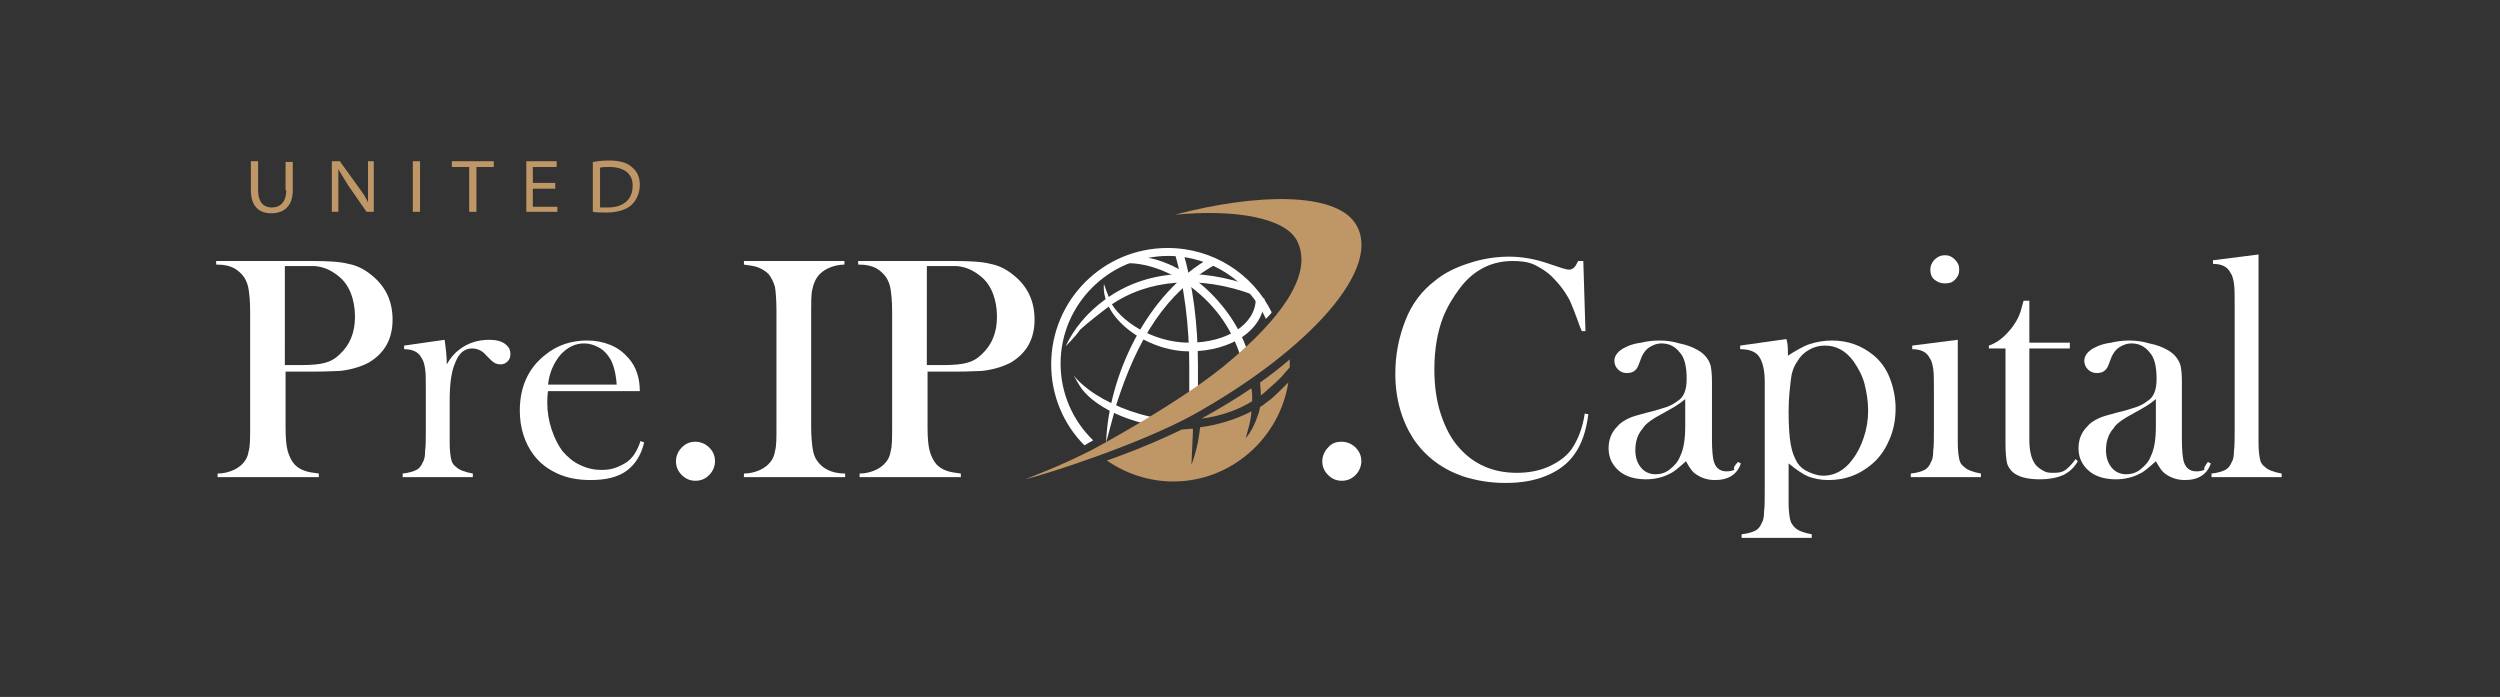 <?xml version="1.0" encoding="utf-8"?>
<!-- Generator: Adobe Illustrator 23.1.0, SVG Export Plug-In . SVG Version: 6.00 Build 0)  -->
<svg version="1.1" id="Layer_1" xmlns="http://www.w3.org/2000/svg" xmlns:xlink="http://www.w3.org/1999/xlink" x="0px" y="0px"
	 viewBox="0 0 345.8 96.4" style="enable-background:new 0 0 345.8 96.4;" xml:space="preserve">
<rect x="0" y="0" width="345.8" height="96.4" fill="#333333" stroke="none"/>
<style type="text/css">
	.st0{fill:#FFFFFF;}
	.st1{fill:#BF9767;}
</style>
<path class="st0" d="M39.5,51.2v7.9c0,1.5,0.1,2.6,0.3,3.3c0.2,0.7,0.5,1.3,0.9,1.8c0.4,0.4,0.8,0.7,1.4,0.9c0.5,0.2,1.2,0.3,2,0.4
	V66h-14v-0.5c0.8,0,1.5-0.2,2-0.4c0.5-0.2,1-0.5,1.4-0.9c0.5-0.5,0.8-1.1,0.9-1.8c0.2-0.7,0.2-1.8,0.2-3.3V43c0-1.3-0.1-2.2-0.2-2.9
	s-0.3-1.2-0.6-1.7c-0.4-0.6-0.9-1-1.4-1.3c-0.6-0.3-1.3-0.5-2.3-0.5h-0.2v-0.5h13.2c2.3,0,4,0.1,5.1,0.4c1.1,0.2,2.1,0.7,3,1.4
	c2.1,1.6,3.1,3.7,3.1,6.3c0,2.7-1.1,4.6-3.2,5.9c-1.1,0.6-2.4,1-4,1.2c-0.5,0-1.7,0.1-3.6,0.1H39.5z M39.5,50.5h2.1
	c1.4,0,2.6-0.1,3.3-0.3c0.8-0.2,1.5-0.6,2.1-1.2c1.4-1.3,2.1-3,2.1-5.2c0-1.2-0.2-2.3-0.6-3.3s-1-1.8-1.8-2.4
	c-0.9-0.7-1.9-1.2-3.2-1.3c-0.3,0-1.1,0-2.3,0h-1.8V50.5z"/>
<path class="st0" d="M61.8,50.4c0.5-0.9,1.1-1.6,1.8-2.1c1.2-0.9,2.6-1.3,4.1-1.3c0.9,0,1.7,0.2,2.2,0.6c0.5,0.4,0.7,0.8,0.7,1.4
	c0,0.4-0.1,0.7-0.4,1c-0.3,0.3-0.6,0.4-1,0.4c-0.5,0-0.9-0.2-1.3-0.6l-0.7-0.7c-0.5-0.6-1.2-0.9-1.9-0.9c-1,0-1.8,0.6-2.3,1.9
	c-0.6,1.3-0.8,3.1-0.8,5.4v4.1l0,1.7c0,1,0.1,1.7,0.2,2.2c0.1,0.5,0.3,0.8,0.7,1.1c0.4,0.4,1.2,0.7,2.3,0.9V66h-9.7v-0.5
	c0.9-0.1,1.5-0.3,1.9-0.5c0.4-0.2,0.7-0.6,0.9-1.1c0.2-0.3,0.3-0.8,0.3-1.5c0.1-0.7,0.1-1.7,0.1-2.9v-5.4c0-1.5,0-2.5-0.1-3.1
	c-0.1-0.6-0.2-1.1-0.5-1.5c-0.2-0.4-0.5-0.7-0.9-0.9s-0.9-0.3-1.5-0.3v-0.5l5.6-0.8C61.7,48.4,61.8,49.5,61.8,50.4z"/>
<path class="st0" d="M75.8,54.1c-0.1,0.7-0.1,1.2-0.1,1.6c0,1.3,0.2,2.5,0.6,3.7c0.4,1.2,0.9,2.2,1.5,3c0.7,0.8,1.5,1.5,2.4,1.9
	c1,0.5,2,0.7,3,0.7c0.8,0,1.5-0.1,2.2-0.4c0.7-0.3,1.3-0.6,1.8-1.1c0.5-0.5,1-1.3,1.4-2.5l0.5,0.2c-0.4,1.7-1.2,3-2.4,3.9
	c-1.2,0.9-2.9,1.3-5,1.3c-1.8,0-3.3-0.3-4.6-0.9s-2.4-1.4-3.3-2.6c-1.2-1.6-1.9-3.7-1.9-6.1c0-3.3,1.2-5.9,3.5-7.7
	c1.7-1.4,3.7-2,5.8-2c1.2,0,2.2,0.2,3.2,0.6c1,0.4,1.8,1,2.5,1.8c1.1,1.2,1.6,2.8,1.6,4.6H75.8z M85.3,53.2
	c-0.1-1.5-0.4-2.6-0.8-3.4c-0.4-0.7-0.9-1.3-1.6-1.7c-0.7-0.4-1.4-0.6-2.1-0.6c-1.2,0-2.3,0.5-3.3,1.6c-0.9,1.1-1.5,2.4-1.7,4.1
	H85.3z"/>
<path class="st0" d="M96.2,61.1c0.7,0,1.4,0.3,1.9,0.8c0.5,0.5,0.8,1.1,0.8,1.9c0,0.7-0.3,1.4-0.8,1.9c-0.5,0.5-1.1,0.8-1.9,0.8
	s-1.4-0.3-1.9-0.8c-0.5-0.5-0.8-1.1-0.8-1.9c0-0.7,0.3-1.4,0.8-1.9C94.9,61.3,95.5,61.1,96.2,61.1z"/>
<path class="st0" d="M116.8,36.1v0.5c-0.8,0-1.5,0.2-2,0.4c-0.5,0.2-1,0.5-1.4,0.9c-0.6,0.6-0.9,1.4-1.1,2.4
	c-0.1,0.8-0.1,1.7-0.1,2.7v16.1c0,1.2,0.1,2.2,0.2,2.9s0.3,1.3,0.6,1.7c0.4,0.6,0.9,1,1.5,1.3c0.6,0.3,1.4,0.5,2.4,0.5V66h-14v-0.5
	c0.8,0,1.5-0.2,2-0.4c0.5-0.2,1-0.5,1.4-0.9c0.5-0.5,0.8-1.1,0.9-1.8c0.2-0.7,0.2-1.8,0.2-3.3V43c0-1.5-0.1-2.6-0.2-3.3
	c-0.2-0.7-0.5-1.3-0.9-1.8c-0.4-0.4-0.9-0.7-1.4-0.9c-0.5-0.2-1.2-0.3-2-0.4v-0.5H116.8z"/>
<path class="st0" d="M128.3,51.2v7.9c0,1.5,0.1,2.6,0.3,3.3c0.2,0.7,0.5,1.3,0.9,1.8c0.4,0.4,0.8,0.7,1.4,0.9c0.5,0.2,1.2,0.3,2,0.4
	V66h-14v-0.5c0.8,0,1.5-0.2,2-0.4c0.5-0.2,1-0.5,1.4-0.9c0.5-0.5,0.8-1.1,0.9-1.8c0.2-0.7,0.2-1.8,0.2-3.3V43c0-1.3-0.1-2.2-0.2-2.9
	s-0.3-1.2-0.6-1.7c-0.4-0.6-0.9-1-1.4-1.3c-0.6-0.3-1.3-0.5-2.3-0.5h-0.2v-0.5h13.2c2.3,0,4,0.1,5.1,0.4c1.1,0.2,2.1,0.7,3,1.4
	c2.1,1.6,3.1,3.7,3.1,6.3c0,2.7-1.1,4.6-3.2,5.9c-1.1,0.6-2.4,1-4,1.2c-0.5,0-1.7,0.1-3.6,0.1H128.3z M128.3,50.5h2.1
	c1.4,0,2.6-0.1,3.3-0.3c0.8-0.2,1.5-0.6,2.1-1.2c1.4-1.3,2.1-3,2.1-5.2c0-1.2-0.2-2.3-0.6-3.3s-1-1.8-1.8-2.4
	c-0.9-0.7-1.9-1.2-3.2-1.3c-0.3,0-1.1,0-2.3,0h-1.8V50.5z"/>
<path class="st0" d="M185.6,61.1c0.7,0,1.4,0.3,1.9,0.8c0.5,0.5,0.8,1.1,0.8,1.9c0,0.7-0.3,1.4-0.8,1.9c-0.5,0.5-1.1,0.8-1.9,0.8
	s-1.4-0.3-1.9-0.8c-0.5-0.5-0.8-1.1-0.8-1.9c0-0.7,0.3-1.4,0.8-1.9C184.2,61.3,184.8,61.1,185.6,61.1z"/>
<path class="st0" d="M219,36l0.3,9.8h-0.5c-0.2-0.4-0.3-0.7-0.4-1c-0.5-1.4-0.9-2.4-1.2-3.1c-0.6-1.2-1.4-2.3-2.5-3.4
	c-0.8-0.8-1.7-1.3-2.5-1.7c-0.9-0.4-1.9-0.5-3-0.5c-1.6,0-3.1,0.4-4.3,1.1c-1.1,0.6-2.1,1.5-3,2.7c-0.9,1.2-1.7,2.5-2.3,4
	c-0.8,2.1-1.2,4.5-1.2,7.2c0,2.3,0.3,4.4,0.9,6.2c0.6,1.8,1.4,3.4,2.5,4.6c2,2.3,4.7,3.5,8,3.5c1.7,0,3.2-0.3,4.5-0.9
	c1.3-0.6,2.4-1.4,3.1-2.4c0.8-1.2,1.5-2.8,1.8-4.9l0.5,0.1c-0.3,2.3-0.9,4.1-1.9,5.5c-0.9,1.3-2.2,2.3-3.9,3s-3.5,1-5.7,1
	c-2,0-3.9-0.3-5.8-0.9c-2.9-1-5.2-2.7-6.9-5.2c-1.6-2.5-2.5-5.5-2.5-9c0-2.7,0.5-5.1,1.4-7.4s2.3-4.1,4-5.4c1.3-1.1,2.9-1.9,4.8-2.5
	c1.8-0.6,3.7-0.9,5.5-0.9c1.8,0,3.6,0.3,5.6,1l1.8,0.6c0.4,0.1,0.7,0.2,0.9,0.2c0.4,0,0.7-0.2,0.9-0.5c0.1-0.1,0.2-0.4,0.4-0.7H219z
	"/>
<path class="st0" d="M240.4,63.9l0.4,0.2c-0.5,1.5-1.7,2.3-3.6,2.3c-1,0-1.9-0.3-2.6-0.8c-0.5-0.3-0.9-0.9-1.4-1.8
	c-1,0.9-1.7,1.5-2.2,1.7c-0.9,0.5-2.1,0.8-3.3,0.8c-1.6,0-2.9-0.4-3.8-1.2c-0.9-0.8-1.4-1.8-1.4-3.1c0-1.2,0.4-2.2,1.2-3
	c0.4-0.5,0.9-0.8,1.5-1.1s1.4-0.5,2.5-0.8c1.3-0.3,2.2-0.6,2.8-0.8s1.1-0.5,1.5-0.8c0.5-0.3,0.8-0.7,1-1.2c0.2-0.5,0.3-1.1,0.3-1.9
	c0-1.7-0.3-3-1-3.7c-0.3-0.4-0.7-0.7-1.1-0.9s-0.9-0.3-1.4-0.3c-0.6,0-1.1,0.2-1.6,0.5c-0.5,0.3-0.8,0.7-1.1,1.3l-0.5,1.3
	c-0.3,0.7-0.8,1-1.6,1c-0.5,0-0.9-0.2-1.2-0.5c-0.3-0.3-0.5-0.7-0.5-1.2c0-0.7,0.5-1.4,1.6-1.9c0.6-0.3,1.3-0.5,2.1-0.6
	c0.8-0.2,1.7-0.3,2.5-0.3c0.9,0,1.8,0.1,2.8,0.4c1,0.2,1.8,0.5,2.5,0.9c0.9,0.5,1.5,1.2,1.8,2.1c0.1,0.4,0.2,1.2,0.2,2.2v8.1
	c0,1.4,0.1,2.3,0.2,2.8c0.2,1,0.8,1.6,1.8,1.6c0.5,0,0.8-0.1,1.1-0.2C239.7,64.7,240,64.3,240.4,63.9z M233.1,55.2
	c-0.8,0.7-1.7,1.2-2.6,1.7c-1.1,0.6-1.8,1-2.2,1.3s-0.8,0.6-1.1,1.1c-0.7,0.8-1,1.8-1,3c0,1,0.3,1.8,0.8,2.4c0.5,0.6,1.2,0.9,2,0.9
	c0.7,0,1.4-0.2,2-0.7s1.1-1,1.4-1.8c0.5-1,0.7-2.4,0.7-4.2V55.2z"/>
<path class="st0" d="M247.4,64.1l0,4v1.5c0,1,0.1,1.7,0.2,2.2s0.3,0.8,0.7,1.2c0.4,0.4,1.2,0.7,2.3,0.9v0.5h-9.7v-0.5
	c0.9-0.1,1.5-0.3,1.9-0.5c0.4-0.2,0.7-0.6,0.9-1.1c0.2-0.3,0.3-0.8,0.3-1.5c0.1-0.7,0.1-1.7,0.1-2.9V52.8c0-1.6-0.3-2.8-0.8-3.5
	c-0.5-0.7-1.4-1-2.6-1v-0.5l6.4-0.9c0.2,0.7,0.2,1.3,0.2,1.9v0.4c1.1-0.7,2.1-1.3,3-1.6c0.9-0.3,2-0.5,3.1-0.5c2.2,0,4.1,0.7,5.7,2
	c1,0.8,1.8,1.9,2.3,3.2c0.5,1.3,0.8,2.7,0.8,4.2c0,1.6-0.3,3.1-0.9,4.4c-0.6,1.4-1.4,2.5-2.5,3.4c-1.7,1.4-3.6,2.1-5.9,2.1
	c-1.1,0-2-0.2-2.8-0.5C249.4,65.6,248.5,65,247.4,64.1z M247.4,56.9c0,2,0.1,3.5,0.3,4.6s0.5,1.8,0.9,2.5c0.4,0.6,0.9,1,1.6,1.3
	c0.7,0.3,1.3,0.5,2,0.5c1.5,0,2.9-0.7,4-2.2c0.7-0.9,1.2-1.9,1.6-3.1c0.4-1.2,0.6-2.4,0.6-3.7c0-1.3-0.2-2.5-0.5-3.7
	s-0.9-2.2-1.5-3.1c-1.1-1.5-2.4-2.2-4-2.2c-0.8,0-1.5,0.2-2.2,0.6c-0.7,0.4-1.2,0.9-1.6,1.6c-0.5,0.7-0.8,1.6-0.9,2.6
	S247.4,54.9,247.4,56.9z"/>
<path class="st0" d="M264.5,47.8l6.3-0.8v12.6l0,1.7c0,1,0.1,1.7,0.2,2.2c0.1,0.5,0.3,0.8,0.7,1.1c0.4,0.4,1.2,0.7,2.3,0.9V66h-9.7
	v-0.5c0.9-0.1,1.5-0.3,1.9-0.5c0.4-0.2,0.7-0.6,0.9-1.1c0.2-0.3,0.3-0.8,0.3-1.5c0.1-0.7,0.1-1.7,0.1-2.9v-5.4c0-1.5,0-2.5-0.1-3.1
	c-0.1-0.6-0.2-1.1-0.5-1.5c-0.2-0.4-0.5-0.7-0.9-0.9s-0.9-0.3-1.5-0.3V47.8z M269,39.2c-0.6,0-1-0.2-1.4-0.5s-0.6-0.8-0.6-1.4
	c0-0.5,0.2-1,0.6-1.4c0.4-0.4,0.9-0.6,1.4-0.6c0.6,0,1,0.2,1.4,0.6c0.4,0.4,0.6,0.8,0.6,1.4c0,0.6-0.2,1-0.6,1.4
	S269.6,39.2,269,39.2z"/>
<path class="st0" d="M280.7,47.4h5.6v0.8h-5.6v12.7c0,1.5,0.3,2.6,0.8,3.3c0.3,0.4,0.6,0.6,1.1,0.9s0.9,0.3,1.5,0.3
	c0.7,0,1.2-0.1,1.6-0.4c0.4-0.3,0.9-0.8,1.4-1.5l0.3,0.3c-0.5,0.9-1.2,1.5-2,1.9c-0.9,0.4-2,0.6-3.2,0.6c-1.7,0-3-0.3-3.8-1
	c-0.4-0.4-0.7-0.8-0.8-1.3c-0.1-0.5-0.2-1.4-0.2-2.6V48.2h-2.3v-0.4c0.9-0.3,1.8-0.9,2.6-1.8c0.5-0.5,0.9-1.1,1.2-1.6
	c0.3-0.5,0.6-1.2,0.8-2.1l0.2-0.7h0.8V47.4z"/>
<path class="st0" d="M305.4,63.9l0.4,0.2c-0.5,1.5-1.7,2.3-3.6,2.3c-1,0-1.9-0.3-2.6-0.8c-0.5-0.3-0.9-0.9-1.4-1.8
	c-1,0.9-1.7,1.5-2.2,1.7c-0.9,0.5-2.1,0.8-3.3,0.8c-1.6,0-2.9-0.4-3.8-1.2c-0.9-0.8-1.4-1.8-1.4-3.1c0-1.2,0.4-2.2,1.2-3
	c0.4-0.5,0.9-0.8,1.5-1.1s1.4-0.5,2.5-0.8c1.3-0.3,2.2-0.6,2.8-0.8s1.1-0.5,1.5-0.8c0.5-0.3,0.8-0.7,1-1.2c0.2-0.5,0.3-1.1,0.3-1.9
	c0-1.7-0.3-3-1-3.7c-0.3-0.4-0.7-0.7-1.1-0.9s-0.9-0.3-1.4-0.3c-0.6,0-1.1,0.2-1.6,0.5c-0.5,0.3-0.8,0.7-1.1,1.3l-0.5,1.3
	c-0.3,0.7-0.8,1-1.6,1c-0.5,0-0.9-0.2-1.2-0.5c-0.3-0.3-0.5-0.7-0.5-1.2c0-0.7,0.5-1.4,1.6-1.9c0.6-0.3,1.3-0.5,2.1-0.6
	c0.8-0.2,1.7-0.3,2.5-0.3c0.9,0,1.8,0.1,2.8,0.4c1,0.2,1.8,0.5,2.5,0.9c0.9,0.5,1.5,1.2,1.8,2.1c0.1,0.4,0.2,1.2,0.2,2.2v8.1
	c0,1.4,0.1,2.3,0.2,2.8c0.2,1,0.8,1.6,1.8,1.6c0.5,0,0.8-0.1,1.1-0.2C304.8,64.7,305.1,64.3,305.4,63.9z M298.2,55.2
	c-0.8,0.7-1.7,1.2-2.6,1.7c-1.1,0.6-1.8,1-2.2,1.3s-0.8,0.6-1.1,1.1c-0.7,0.8-1,1.8-1,3c0,1,0.3,1.8,0.8,2.4c0.5,0.6,1.2,0.9,2,0.9
	c0.7,0,1.4-0.2,2-0.7s1.1-1,1.4-1.8c0.5-1,0.7-2.4,0.7-4.2V55.2z"/>
<path class="st0" d="M306.1,36l6.3-0.8v24.4l0,1.7c0,1,0.1,1.7,0.2,2.2c0.1,0.5,0.3,0.8,0.7,1.1c0.4,0.4,1.2,0.7,2.3,0.9V66h-9.7
	v-0.5c0.9-0.1,1.5-0.3,1.9-0.5c0.4-0.2,0.7-0.6,0.9-1.1c0.2-0.3,0.3-0.8,0.3-1.5c0.1-0.7,0.1-1.7,0.1-2.9V42.3c0-1.5,0-2.5-0.1-3.1
	c-0.1-0.6-0.2-1.1-0.5-1.5c-0.2-0.4-0.5-0.7-0.9-0.9c-0.4-0.2-0.9-0.3-1.5-0.3V36z"/>
<path class="st1" d="M173.2,55.5c0-0.3,0-0.6,0-0.9c0-0.3-0.1-0.6-0.1-0.9c-1.9,1.3-4.2,2.7-6.9,4.2
	C168.6,57.6,171.1,56.8,173.2,55.5z"/>
<path class="st1" d="M178.4,50.8c0-0.1,0-0.2,0-0.3c0-0.3,0-0.5,0-0.8c0,0-1.4,1.3-4.1,3.2c0,0.5,0.1,1.1,0.1,1.6c0,0.1,0,0.1,0,0.2
	c0.2-0.2,0.4-0.3,0.6-0.5c1-0.9,2-1.7,2.7-2.6L178.4,50.8z"/>
<path class="st1" d="M177.7,53.4c-0.6,0.6-1.2,1.2-1.9,1.8c-0.3,0.2-0.5,0.4-0.8,0.6c-0.2,0.2-0.4,0.3-0.7,0.5
	c-0.1,0.3-0.1,0.7-0.3,1.1c-0.7,2.2-1.7,3.2-1.7,3.2c0.3-1.1,0.7-2.2,0.8-3.7c-2.1,1.1-4.7,1.9-7.1,2.2c-0.2,1.9-0.6,3.6-1.2,5.2
	l0.2-4.5c0-0.2,0-0.3,0-0.5c-0.5,0-1,0.1-1.5,0.1c-2.7,1.3-5.7,2.6-9,3.8c-0.5,0.2-0.9,0.3-1.4,0.5c2.6,1.8,5.8,2.9,9.2,2.9
	c8,0,14.7-6,15.9-13.7L177.7,53.4z"/>
<path class="st0" d="M164.5,55.3c0-1.1,0-2.4,0-4.7c0-5.6-0.7-11-2-15.6l1.1-0.3c1.4,4.7,2.1,10.1,2.1,15.9c0,1.5,0,2.9,0,4.2
	L164.5,55.3z"/>
<path class="st0" d="M172.1,51.3c-0.8-4-2.8-7.6-5.9-10.4c-3.2-2.9-7.1-4.6-10.6-4.5l0.4-1c3.7-0.1,7.5,1.5,10.9,4.6
	c2.9,2.7,5.1,6.1,6,9.8L172.1,51.3z"/>
<path class="st0" d="M147.4,47.9c1.1-2.4,3-4.7,5.5-6.5c5.5-4,12.8-4.6,20.6-1.7l-0.1,1.1c-7.4-2.8-14.7-2.2-19.9,1.5
	c-1.2,0.9-3,2.3-4.1,3.3C148.9,46.4,147.4,47.9,147.4,47.9z"/>
<path class="st0" d="M153,61.2c0.3-9,5.5-20.6,14.5-25.6l0.6,1c-6.8,3.8-10.8,10.3-13.7,19.4L153,61.2z"/>
<path class="st0" d="M153.6,41.7c1.1,2.4,5.6,5.7,10.9,5.7c5.3,0,9.2-2.6,9.2-6.1h1.2c0,4.2-4.4,7.3-10.4,7.3
	c-6,0-12.3-4.7-11.8-9.4C152.6,39.2,153.4,41.1,153.6,41.7z"/>
<path class="st0" d="M159.2,58.8c-3.8-0.8-7.5-2.5-9.4-4.8c-0.5-0.6-1.3-2.1-1.3-2.1c0.5,0.7,1.2,1.3,2.1,2c2.4,1.8,6.1,3.4,9.9,4
	L159.2,58.8z"/>
<path class="st1" d="M150.9,62.3c-4.8,2.4-7.2,3.2-9.1,4c2.9-0.7,15.7-4.8,23.2-8.9c16-8.9,26.6-20.5,22.4-26.6
	c-2.9-4.2-13.5-4.1-24.9-1.1c8.3-0.8,15.5,0.4,17,3.8c2.2,4.8-3,11-9.1,16.2C163.9,55.4,150.9,62.3,150.9,62.3z"/>
<path class="st0" d="M150.9,61.1c0,0,0.1-0.1,0.3-0.2c-2.8-2.7-4.5-6.5-4.5-10.6c0-8.2,6.7-14.9,14.9-14.9c6,0,11.2,3.6,13.5,8.7
	c0.3-0.3,0.6-0.6,0.8-0.9c-2.6-5.3-8.1-8.9-14.4-8.9c-8.9,0-16.1,7.2-16.1,16.1c0,4.3,1.7,8.3,4.6,11.2
	C150.4,61.4,150.6,61.2,150.9,61.1z"/>
<g>
	<path class="st1" d="M39.6,26.3c0,1.6-0.8,2.4-2,2.4c-1.1,0-1.9-0.7-1.9-2.4v-4h-1v4c0,2.3,1.2,3.2,2.8,3.2c1.7,0,3-0.9,3-3.2v-3.9
		h-1V26.3z"/>
	<rect x="57.1" y="22.3" class="st1" width="1" height="7"/>
	<polygon class="st1" points="62.5,23.1 64.9,23.1 64.9,29.3 65.9,29.3 65.9,23.1 68.3,23.1 68.3,22.3 62.5,22.3 	"/>
	<polygon class="st1" points="73.7,26.1 76.8,26.1 76.8,25.3 73.7,25.3 73.7,23.1 77,23.1 77,22.3 72.8,22.3 72.8,29.3 77.1,29.3 
		77.1,28.6 73.7,28.6 	"/>
	<path class="st1" d="M87.5,23.2c-0.7-0.7-1.8-1-3.3-1c-0.8,0-1.6,0.1-2.2,0.2v6.9c0.5,0.1,1.1,0.1,1.9,0.1c1.5,0,2.8-0.4,3.5-1.1
		c0.7-0.7,1.1-1.7,1.1-2.7C88.5,24.6,88.2,23.8,87.5,23.2z M84.1,28.7c-0.4,0-0.8,0-1.1,0v-5.5c0.3-0.1,0.7-0.1,1.3-0.1
		c2.2,0,3.3,1.1,3.2,2.7C87.5,27.4,86.4,28.7,84.1,28.7z"/>
	<path class="st1" d="M51.5,22.3h-0.6V28c-0.3-0.7-0.7-1.3-1.3-2.1L47,22.3h-1.1v7h0.9v-3.2c0-0.4,0-0.8,0-1.2v-1.5
		c0.4,0.7,0.9,1.5,1.4,2.3l2.5,3.6h1v-7L51.5,22.3L51.5,22.3z"/>
</g>
</svg>
